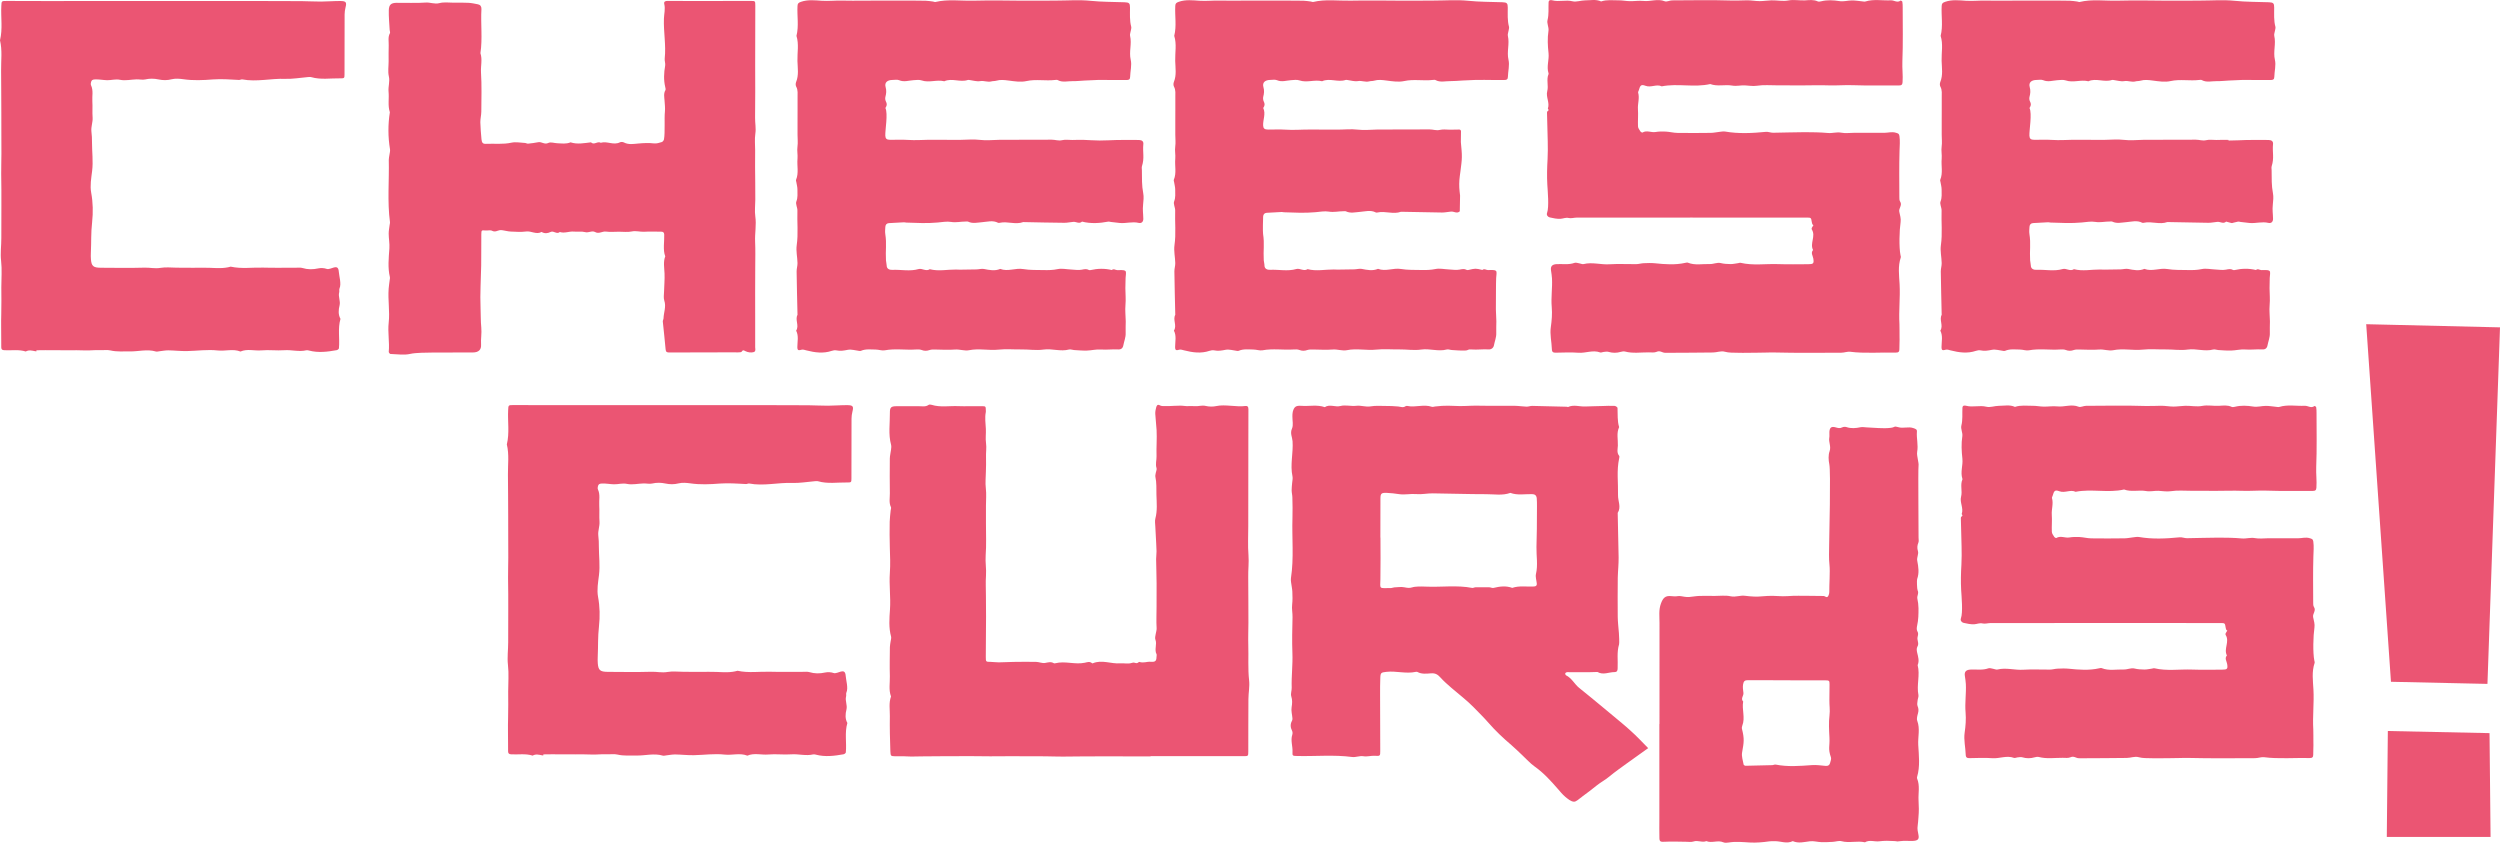 <?xml version="1.0" encoding="iso-8859-1"?>
<!-- Generator: Adobe Illustrator 23.0.3, SVG Export Plug-In . SVG Version: 6.00 Build 0)  -->
<svg version="1.1" id="Layer_1" xmlns="http://www.w3.org/2000/svg" xmlns:xlink="http://www.w3.org/1999/xlink" x="0px" y="0px"
	 viewBox="0 0 79.263 26.72" style="enable-background:new 0 0 79.263 26.72;" xml:space="preserve">
<g>
	<g>
		<path style="fill:#eb5573;" d="M75.707,23.177l3.224,0.067l0.033,3.291h-3.29L75.707,23.177z M75.806,21.616l-0.785-11.337
			l4.242,0.1l-0.398,11.304L75.806,21.616z"/>
	</g>
	<path style="fill:#eb5573;" d="M35.103,2.534c-0.098,0-0.196-0.002-0.294,0.001c-0.141,0.004-0.282,0.011-0.424,0.019
		c-0.127,0.006-0.254,0.022-0.38,0.019c-0.157-0.003-0.32,0.05-0.471-0.034c-0.02-0.011-0.053-0.007-0.079-0.004
		c-0.302,0.038-0.606-0.032-0.913,0.036c-0.177,0.04-0.378,0.007-0.564-0.017c-0.133-0.017-0.26-0.034-0.39,0.005
		c-0.049,0.015-0.106,0.008-0.156,0.022c-0.12,0.033-0.232-0.031-0.357-0.009c-0.106,0.019-0.224-0.021-0.337-0.035
		c-0.018-0.002-0.038-0.007-0.053-0.001c-0.245,0.083-0.504-0.07-0.746,0.041c-0.238-0.061-0.481,0.056-0.722-0.028
		c-0.078-0.027-0.175-0.011-0.262-0.006c-0.149,0.01-0.294,0.066-0.448,0c-0.059-0.026-0.141-0.009-0.212-0.008
		c-0.164,0.002-0.257,0.082-0.216,0.227c0.031,0.111,0.021,0.205-0.007,0.309c-0.012,0.045-0.006,0.104,0.016,0.146
		c0.036,0.068,0.036,0.126-0.005,0.188c-0.005,0.007-0.012,0.017-0.01,0.022c0.086,0.179-0.012,0.698-0.004,0.876
		c0.005,0.095,0.042,0.128,0.154,0.13c0.178,0.003,0.357-0.011,0.535,0.002c0.28,0.021,0.559-0.007,0.839-0.003
		c0.276,0.004,0.552,0.003,0.829,0.003c0.214-0.001,0.43-0.026,0.64,0c0.211,0.026,0.415,0,0.622-0.002
		c0.552-0.007,1.105,0.003,1.657-0.004c0.111-0.001,0.214,0.044,0.331,0.015c0.1-0.025,0.212-0.005,0.319-0.006
		c0.116-0.001,0.232-0.007,0.348-0.004c0.174,0.005,0.348,0.021,0.523,0.021c0.186,0.001,0.372-0.013,0.558-0.017
		c0.178-0.003,0.356-0.002,0.535-0.002c0.053,0,0.107,0.001,0.16,0.003c0.086,0.002,0.139,0.046,0.131,0.125
		C36.223,4.837,36.292,5,36.206,5.27c-0.012,0.038-0.003,0.083-0.002,0.125c0.003,0.244-0.006,0.487,0.042,0.73
		c0.023,0.117,0.008,0.242-0.004,0.362c-0.019,0.188,0.004,0.261,0.007,0.448c0.002,0.094-0.055,0.154-0.147,0.132
		c-0.202-0.049-0.399,0.021-0.597,0.003c-0.096-0.009-0.192-0.022-0.287-0.033c-0.026-0.003-0.053-0.015-0.077-0.011
		c-0.279,0.053-0.557,0.071-0.835,0c-0.089,0.082-0.183,0.001-0.274,0.008c-0.096,0.007-0.191,0.031-0.286,0.03
		C33.31,7.06,32.875,7.05,32.441,7.041c-0.245,0.091-0.498-0.033-0.745,0.023c-0.017,0.004-0.039,0.006-0.053-0.001
		c-0.166-0.087-0.342-0.03-0.509-0.018c-0.149,0.011-0.293,0.052-0.438-0.017c-0.022-0.01-0.053-0.004-0.079-0.004
		c-0.154-0.001-0.302,0.039-0.464,0.012c-0.132-0.023-0.286,0.007-0.428,0.019c-0.158,0.013-0.325,0.021-0.488,0.017
		c-0.169-0.004-0.337-0.009-0.506-0.015c-0.024-0.001-0.047-0.011-0.071-0.009c-0.159,0.007-0.318,0.015-0.477,0.026
		c-0.074,0.005-0.109,0.053-0.113,0.118c-0.004,0.075-0.014,0.152-0.002,0.226c0.049,0.316,0.003,0.52,0.022,0.837
		c0.003,0.056,0.021,0.108,0.022,0.161c0,0.118,0.101,0.143,0.178,0.14c0.277-0.013,0.556,0.055,0.833-0.025
		c0.113-0.033,0.236,0.085,0.357,0.004c0.275,0.073,0.553,0.008,0.829,0.011c0.041,0,0.083,0.005,0.124,0.004
		c0.176-0.002,0.351-0.003,0.527-0.008c0.079-0.002,0.162-0.028,0.236-0.014c0.174,0.034,0.345,0.071,0.517-0.002
		c0.241,0.094,0.483-0.037,0.729,0.005c0.211,0.036,0.43,0.027,0.646,0.032c0.15,0.004,0.296,0.001,0.447-0.031
		c0.133-0.028,0.28,0.007,0.421,0.013c0.114,0.005,0.232,0.027,0.341,0.006c0.083-0.016,0.151-0.034,0.227,0.009
		c0.013,0.008,0.036,0.007,0.052,0.003c0.225-0.051,0.45-0.056,0.675-0.001c0.058-0.054,0.115,0.001,0.172,0.003
		c0.088,0.003,0.199-0.017,0.256,0.025c0.04,0.03,0.009,0.147,0.008,0.225C35.685,8.922,35.68,9.03,35.68,9.138
		c0.001,0.177,0.02,0.356,0.003,0.531c-0.016,0.176,0.007,0.347,0.009,0.52c0.001,0.125-0.009,0.25-0.003,0.377
		c0.006,0.127-0.05,0.257-0.074,0.386c-0.017,0.09-0.074,0.133-0.165,0.127c-0.182-0.011-0.362,0.017-0.545,0.002
		c-0.147-0.011-0.297,0.03-0.446,0.034c-0.136,0.004-0.272-0.009-0.408-0.017c-0.052-0.003-0.109-0.029-0.156-0.017
		c-0.271,0.074-0.541-0.037-0.809,0.002c-0.236,0.034-0.469-0.008-0.703-0.004c-0.241,0.004-0.484-0.02-0.721,0.006
		c-0.313,0.034-0.624-0.046-0.939,0.019c-0.139,0.029-0.297-0.034-0.443-0.022c-0.209,0.017-0.415,0.003-0.623,0
		c-0.061-0.001-0.127-0.004-0.183,0.016c-0.089,0.031-0.167,0.033-0.256-0.002c-0.054-0.021-0.122-0.019-0.183-0.015
		c-0.327,0.022-0.656-0.036-0.984,0.026c-0.089,0.017-0.189-0.023-0.284-0.024c-0.158-0.001-0.319-0.026-0.471,0.04
		c-0.015,0.007-0.036,0.005-0.053,0.003c-0.121-0.014-0.249-0.057-0.362-0.035c-0.124,0.024-0.238,0.046-0.363,0.018
		c-0.046-0.01-0.102-0.001-0.147,0.015c-0.271,0.092-0.538,0.053-0.805-0.015c-0.05-0.013-0.108-0.034-0.152-0.021
		c-0.096,0.028-0.135,0.026-0.134-0.087c0.001-0.173,0.048-0.35-0.038-0.518c0.105-0.16-0.043-0.339,0.043-0.501
		c-0.01-0.459-0.022-0.918-0.028-1.376c-0.001-0.088,0.03-0.177,0.028-0.265c-0.004-0.189-0.051-0.381-0.025-0.565
		c0.053-0.367,0.009-0.733,0.022-1.1c0.003-0.097-0.065-0.209-0.033-0.289c0.05-0.126,0.032-0.247,0.034-0.37
		c0.001-0.081-0.022-0.162-0.035-0.242c-0.004-0.024-0.017-0.053-0.009-0.073c0.092-0.218,0.025-0.446,0.046-0.668
		c0.012-0.128-0.02-0.255-0.001-0.385c0.018-0.123,0.002-0.251,0.002-0.376c0-0.134,0-0.268,0-0.402c0-0.126,0-0.251,0.001-0.377
		c0-0.134,0.002-0.268,0-0.402c-0.002-0.115,0.019-0.232-0.043-0.344c-0.022-0.04-0.021-0.104-0.003-0.148
		c0.09-0.219,0.048-0.446,0.042-0.668c-0.007-0.264,0.052-0.532-0.031-0.794c0.08-0.314,0.016-0.632,0.033-0.947
		c0.004-0.077,0.024-0.103,0.111-0.133c0.22-0.076,0.444-0.047,0.66-0.033c0.218,0.014,0.431-0.012,0.646-0.006
		c0.223,0.006,0.445,0.003,0.668,0.002c0.214,0,0.428-0.002,0.642-0.002c0.223-0.001,0.446-0.001,0.668,0
		c0.223,0.001,0.446,0,0.668,0.005c0.078,0.002,0.156,0.015,0.234,0.025c0.026,0.003,0.053,0.019,0.076,0.014
		c0.395-0.094,0.796-0.032,1.194-0.041c0.517-0.012,1.034-0.008,1.55,0c0.36,0.005,0.719-0.003,1.078-0.003
		c0.365,0,0.734-0.03,1.095,0.007c0.363,0.037,0.723,0.033,1.085,0.046c0.142,0.005,0.167,0.033,0.167,0.17
		c0,0.204-0.015,0.407,0.039,0.608c0.01,0.037-0.007,0.08-0.013,0.12c-0.008,0.056-0.036,0.117-0.023,0.169
		c0.06,0.251-0.04,0.501,0.02,0.757c0.04,0.171-0.015,0.361-0.019,0.542c-0.002,0.078-0.036,0.1-0.112,0.099
		c-0.205-0.002-0.41-0.001-0.615-0.001C35.103,2.536,35.103,2.535,35.103,2.534z"/>
	<path style="fill:#eb5573;" d="M46.321,4.162c0-0.03-0.023-0.054-0.053-0.055c-0.098-0.001-0.196,0.004-0.294,0.005
		c-0.107,0.001-0.219-0.02-0.319,0.006c-0.117,0.03-0.22-0.016-0.331-0.015C44.772,4.11,44.219,4.1,43.667,4.107
		C43.46,4.11,43.256,4.135,43.045,4.11c-0.21-0.026-0.427,0-0.64,0c-0.276,0.001-0.553,0.001-0.829-0.003
		c-0.28-0.004-0.558,0.024-0.839,0.003c-0.177-0.013-0.356,0.001-0.535-0.002c-0.111-0.002-0.149-0.035-0.154-0.13
		c-0.009-0.178,0.09-0.372,0.004-0.551c-0.002-0.005,0.005-0.016,0.01-0.022c0.04-0.06,0.041-0.117,0.008-0.182
		c-0.021-0.04-0.031-0.109-0.019-0.153c0.027-0.104,0.038-0.198,0.006-0.309c-0.041-0.145,0.052-0.225,0.216-0.227
		c0.071-0.001,0.152-0.018,0.212,0.008c0.154,0.067,0.299,0.01,0.448,0c0.088-0.006,0.185-0.021,0.262,0.006
		c0.24,0.084,0.484-0.033,0.722,0.028c0.242-0.111,0.501,0.043,0.746-0.041c0.016-0.005,0.035-0.001,0.053,0.001
		c0.113,0.014,0.231,0.054,0.337,0.035c0.124-0.022,0.237,0.042,0.357,0.009c0.05-0.014,0.106-0.007,0.156-0.022
		c0.131-0.039,0.257-0.022,0.39-0.005c0.186,0.024,0.387,0.056,0.564,0.017c0.307-0.068,0.61,0.002,0.913-0.036
		c0.026-0.003,0.059-0.007,0.079,0.004c0.152,0.084,0.314,0.031,0.471,0.034c0.126,0.002,0.253-0.013,0.38-0.019
		c0.141-0.007,0.282-0.014,0.424-0.019c0.098-0.003,0.196-0.001,0.294-0.001c0,0.001,0,0.001,0,0.002
		c0.205,0,0.41-0.002,0.615,0.001c0.076,0.001,0.11-0.021,0.112-0.099c0.004-0.181,0.059-0.371,0.019-0.542
		c-0.06-0.256,0.04-0.506-0.02-0.757c-0.012-0.052,0.015-0.112,0.023-0.169c0.006-0.04,0.022-0.083,0.013-0.12
		c-0.054-0.201-0.039-0.405-0.039-0.608c0-0.137-0.026-0.165-0.167-0.17c-0.362-0.013-0.722-0.009-1.085-0.046
		c-0.361-0.037-0.73-0.007-1.095-0.007c-0.315,0-0.631,0.006-0.946,0.004c-0.565-0.004-1.13-0.012-1.694-0.001
		c-0.394,0.008-0.791-0.052-1.182,0.041c-0.023,0.005-0.05-0.011-0.076-0.014c-0.078-0.009-0.156-0.023-0.234-0.025
		c-0.223-0.004-0.446-0.004-0.668-0.005c-0.223-0.001-0.446,0-0.668,0c-0.214,0-0.428,0.002-0.642,0.002
		c-0.223,0-0.446,0.004-0.668-0.002c-0.215-0.006-0.429,0.02-0.646,0.006c-0.216-0.014-0.44-0.043-0.66,0.033
		c-0.087,0.03-0.107,0.057-0.111,0.133c-0.017,0.316,0.047,0.634-0.033,0.947c0.083,0.262,0.024,0.529,0.031,0.794
		c0.006,0.222,0.047,0.449-0.042,0.668c-0.018,0.043-0.019,0.108,0.003,0.148c0.062,0.112,0.041,0.229,0.043,0.344
		c0.003,0.134,0.001,0.268,0,0.402c0,0.126,0,0.251-0.001,0.377c0,0.134-0.001,0.268,0,0.402c0,0.126,0.016,0.253-0.002,0.376
		c-0.019,0.13,0.013,0.258,0.001,0.385c-0.021,0.222,0.046,0.45-0.046,0.668c-0.008,0.02,0.005,0.048,0.009,0.073
		c0.012,0.081,0.036,0.162,0.035,0.242c-0.002,0.123,0.016,0.243-0.034,0.37c-0.032,0.081,0.036,0.192,0.033,0.289
		c-0.013,0.366,0.031,0.732-0.022,1.1c-0.026,0.184,0.021,0.376,0.025,0.565c0.002,0.088-0.029,0.177-0.028,0.265
		c0.006,0.459,0.018,0.918,0.028,1.376c-0.086,0.161,0.062,0.341-0.043,0.501c0.086,0.168,0.039,0.345,0.038,0.518
		c-0.001,0.113,0.038,0.115,0.134,0.087c0.044-0.013,0.102,0.009,0.152,0.021c0.267,0.068,0.534,0.107,0.805,0.015
		c0.046-0.015,0.102-0.025,0.147-0.015c0.125,0.028,0.239,0.006,0.363-0.018c0.113-0.022,0.241,0.021,0.362,0.035
		c0.017,0.002,0.038,0.003,0.053-0.003c0.152-0.066,0.313-0.042,0.471-0.04c0.095,0.001,0.195,0.041,0.284,0.024
		c0.328-0.062,0.656-0.004,0.984-0.026c0.061-0.004,0.129-0.006,0.183,0.015c0.089,0.035,0.167,0.033,0.256,0.002
		c0.056-0.019,0.122-0.016,0.183-0.016c0.208,0.002,0.414,0.017,0.623,0c0.146-0.012,0.304,0.05,0.443,0.022
		c0.314-0.065,0.626,0.015,0.939-0.019c0.237-0.026,0.481-0.002,0.721-0.006c0.234-0.004,0.468,0.039,0.703,0.004
		c0.268-0.039,0.538,0.072,0.809-0.002c0.046-0.013,0.103,0.014,0.156,0.017c0.136,0.008,0.272,0.021,0.408,0.017
		c0.149-0.004,0.071-0.046,0.218-0.034c0.183,0.014,0.364-0.014,0.546-0.002c0.08,0.005,0.15-0.048,0.165-0.127
		c0.024-0.129,0.079-0.259,0.074-0.386c-0.006-0.127,0.004-0.252,0.003-0.377c-0.001-0.127-0.014-0.254-0.015-0.382
		c0-0.177,0.005-0.467,0.003-0.644c-0.002-0.117,0.004-0.233,0.006-0.35c0.001-0.078,0.033-0.195-0.008-0.225
		c-0.057-0.042-0.168-0.022-0.256-0.025c-0.057-0.002-0.114-0.056-0.172-0.003c-0.225-0.055-0.222-0.05-0.447,0.001
		c-0.016,0.004-0.039,0.004-0.052-0.003c-0.075-0.043-0.144-0.025-0.227-0.009c-0.109,0.021-0.227-0.001-0.341-0.006
		c-0.141-0.006-0.289-0.041-0.421-0.013c-0.151,0.031-0.298,0.035-0.447,0.031c-0.216-0.005-0.435,0.004-0.646-0.032
		c-0.246-0.042-0.488,0.089-0.729-0.005c-0.172,0.073-0.343,0.036-0.517,0.002C43.1,8.512,43.017,8.538,42.938,8.54
		c-0.176,0.005-0.351,0.006-0.527,0.008c-0.041,0-0.083-0.004-0.124-0.004c-0.276-0.002-0.554,0.062-0.829-0.011
		c-0.121,0.08-0.244-0.037-0.357-0.004c-0.277,0.08-0.556,0.012-0.833,0.025c-0.077,0.004-0.177-0.021-0.178-0.14
		c0-0.053-0.018-0.105-0.022-0.161c-0.019-0.317,0.027-0.521-0.022-0.837c-0.011-0.074-0.002-0.475,0.002-0.551
		c0.004-0.065,0.038-0.113,0.113-0.118c0.159-0.011,0.318-0.018,0.477-0.026c0.023-0.001,0.047,0.009,0.071,0.009
		c0.169,0.006,0.337,0.011,0.506,0.015c0.163,0.003,0.33-0.004,0.488-0.017c0.142-0.012,0.296-0.042,0.428-0.019
		c0.162,0.028,0.31-0.013,0.464-0.012c0.027,0,0.058-0.006,0.079,0.004c0.145,0.069,0.289,0.028,0.438,0.017
		c0.167-0.012,0.343-0.069,0.509,0.018c0.014,0.007,0.036,0.005,0.053,0.001c0.247-0.056,0.5,0.068,0.745-0.023
		c0.435,0.008,0.869,0.019,1.304,0.024c0.095,0.001,0.19-0.023,0.286-0.03c0.091-0.007,0.185,0.075,0.274-0.008L46.292,6.2
		l-0.014-0.122c-0.019-0.164-0.017-0.329,0.005-0.493l0.02-0.147l0.031-0.251c0.017-0.136,0.019-0.273,0.007-0.41l-0.024-0.273
		L46.321,4.162z"/>
	<path style="fill:#eb5573;" d="M71.377,2.534c-0.098,0-0.196-0.002-0.294,0.001c-0.141,0.004-0.282,0.011-0.424,0.019
		c-0.127,0.006-0.254,0.022-0.38,0.019c-0.157-0.003-0.32,0.05-0.471-0.034c-0.02-0.011-0.053-0.007-0.079-0.004
		c-0.302,0.038-0.606-0.032-0.913,0.036c-0.177,0.04-0.378,0.007-0.564-0.017c-0.133-0.017-0.26-0.034-0.39,0.005
		c-0.049,0.015-0.106,0.008-0.156,0.022c-0.12,0.033-0.232-0.031-0.357-0.009c-0.106,0.019-0.224-0.021-0.337-0.035
		c-0.018-0.002-0.038-0.007-0.053-0.001c-0.245,0.083-0.504-0.07-0.746,0.041c-0.238-0.061-0.481,0.056-0.722-0.028
		c-0.078-0.027-0.175-0.011-0.262-0.006c-0.149,0.01-0.294,0.066-0.448,0c-0.059-0.026-0.141-0.009-0.212-0.008
		c-0.164,0.002-0.257,0.082-0.216,0.227c0.031,0.111,0.021,0.205-0.007,0.309c-0.012,0.045-0.006,0.104,0.016,0.146
		c0.036,0.068,0.036,0.126-0.005,0.188c-0.005,0.007-0.012,0.017-0.01,0.022c0.086,0.179-0.012,0.698-0.004,0.876
		c0.005,0.095,0.042,0.128,0.154,0.13c0.178,0.003,0.357-0.011,0.535,0.002c0.28,0.021,0.559-0.007,0.839-0.003
		c0.276,0.004,0.552,0.003,0.829,0.003c0.214-0.001,0.43-0.026,0.64,0c0.211,0.026,0.415,0,0.622-0.002
		c0.552-0.007,1.105,0.003,1.657-0.004c0.111-0.001,0.214,0.044,0.331,0.015c0.1-0.025,0.212-0.005,0.319-0.006
		c0.116-0.001,0.232-0.007,0.348-0.004c0.174,0.005-0.108,0.021,0.066,0.021c0.186,0.001,0.372-0.013,0.558-0.017
		c0.178-0.003,0.356-0.002,0.535-0.002c0.053,0,0.107,0.001,0.16,0.003c0.086,0.002,0.139,0.046,0.131,0.125
		C72.041,4.837,72.11,5,72.024,5.27c-0.012,0.038-0.003,0.083-0.002,0.125c0.003,0.244-0.006,0.487,0.042,0.73
		c0.023,0.117,0.008,0.242-0.004,0.362c-0.019,0.188,0.004,0.261,0.007,0.448c0.002,0.094-0.055,0.154-0.147,0.132
		c-0.202-0.049-0.399,0.021-0.597,0.003c-0.096-0.009-0.192-0.022-0.287-0.033c-0.026-0.003-0.053-0.015-0.077-0.011
		c-0.279,0.053-0.101,0.071-0.379,0c-0.089,0.082-0.183,0.001-0.274,0.008c-0.096,0.007-0.191,0.031-0.286,0.03
		c-0.435-0.005-0.869-0.015-1.304-0.024c-0.245,0.091-0.498-0.033-0.745,0.023c-0.017,0.004-0.039,0.006-0.053-0.001
		c-0.166-0.087-0.342-0.03-0.509-0.018c-0.149,0.011-0.293,0.052-0.438-0.017c-0.022-0.01-0.053-0.004-0.079-0.004
		c-0.154-0.001-0.302,0.039-0.464,0.012c-0.132-0.023-0.286,0.007-0.428,0.019c-0.158,0.013-0.325,0.021-0.488,0.017
		c-0.169-0.004-0.337-0.009-0.506-0.015c-0.024-0.001-0.047-0.011-0.071-0.009c-0.159,0.007-0.318,0.015-0.477,0.026
		c-0.074,0.005-0.109,0.053-0.113,0.118c-0.004,0.075-0.014,0.152-0.002,0.226c0.049,0.316,0.003,0.52,0.022,0.837
		c0.003,0.056,0.021,0.108,0.022,0.161c0,0.118,0.101,0.143,0.178,0.14c0.277-0.013,0.556,0.055,0.833-0.025
		c0.113-0.033,0.236,0.085,0.357,0.004c0.275,0.073,0.553,0.008,0.829,0.011c0.041,0,0.083,0.005,0.124,0.004
		c0.176-0.002,0.351-0.003,0.527-0.008c0.079-0.002,0.162-0.028,0.236-0.014c0.174,0.034,0.345,0.071,0.517-0.002
		c0.241,0.094,0.483-0.037,0.729,0.005c0.211,0.036,0.43,0.027,0.646,0.032c0.15,0.004,0.296,0.001,0.447-0.031
		c0.133-0.028,0.28,0.007,0.421,0.013c0.114,0.005,0.232,0.027,0.341,0.006c0.083-0.016,0.151-0.034,0.227,0.009
		c0.013,0.008,0.036,0.007,0.052,0.003c0.225-0.051,0.45-0.056,0.675-0.001c0.058-0.054,0.115,0.001,0.172,0.003
		c0.088,0.003,0.199-0.017,0.256,0.025c0.04,0.03,0.009,0.147,0.008,0.225c-0.001,0.108-0.006,0.216-0.006,0.324
		c0.001,0.177,0.02,0.356,0.003,0.531c-0.016,0.176,0.007,0.347,0.009,0.52c0.001,0.125-0.009,0.25-0.003,0.377
		c0.006,0.127-0.05,0.257-0.074,0.386c-0.017,0.09-0.074,0.133-0.165,0.127c-0.182-0.011-0.362,0.017-0.545,0.002
		c-0.147-0.011-0.297,0.03-0.446,0.034c-0.136,0.004-0.272-0.009-0.408-0.017c-0.052-0.003-0.109-0.029-0.156-0.017
		c-0.271,0.074-0.541-0.037-0.809,0.002c-0.236,0.034-0.469-0.008-0.703-0.004c-0.241,0.004-0.484-0.02-0.721,0.006
		c-0.313,0.034-0.624-0.046-0.939,0.019c-0.139,0.029-0.297-0.034-0.443-0.022c-0.209,0.017-0.415,0.003-0.623,0
		c-0.061-0.001-0.127-0.004-0.183,0.016c-0.089,0.031-0.167,0.033-0.256-0.002c-0.054-0.021-0.122-0.019-0.183-0.015
		c-0.327,0.022-0.656-0.036-0.984,0.026c-0.089,0.017-0.189-0.023-0.284-0.024c-0.158-0.001-0.319-0.026-0.471,0.04
		c-0.015,0.007-0.036,0.005-0.053,0.003c-0.121-0.014-0.249-0.057-0.362-0.035c-0.124,0.024-0.238,0.046-0.363,0.018
		c-0.046-0.01-0.102-0.001-0.147,0.015c-0.271,0.092-0.538,0.053-0.805-0.015c-0.05-0.013-0.108-0.034-0.152-0.021
		c-0.096,0.028-0.135,0.026-0.134-0.087c0.001-0.173,0.048-0.35-0.038-0.518c0.105-0.16-0.043-0.339,0.043-0.501
		c-0.01-0.459-0.022-0.918-0.028-1.376c-0.001-0.088,0.03-0.177,0.028-0.265c-0.004-0.189-0.051-0.381-0.025-0.565
		c0.053-0.367,0.009-0.733,0.022-1.1c0.003-0.097-0.065-0.209-0.033-0.289c0.05-0.126,0.032-0.247,0.034-0.37
		c0.001-0.081-0.022-0.162-0.035-0.242c-0.004-0.024-0.017-0.053-0.009-0.073c0.092-0.218,0.025-0.446,0.046-0.668
		c0.012-0.128-0.02-0.255-0.001-0.385c0.018-0.123,0.002-0.251,0.002-0.376c0-0.134,0-0.268,0-0.402c0-0.126,0-0.251,0.001-0.377
		c0-0.134,0.002-0.268,0-0.402c-0.002-0.115,0.019-0.232-0.043-0.344c-0.022-0.04-0.021-0.104-0.003-0.148
		c0.09-0.219,0.048-0.446,0.042-0.668c-0.007-0.264,0.052-0.532-0.031-0.794c0.08-0.314,0.016-0.632,0.033-0.947
		c0.004-0.077,0.024-0.103,0.111-0.133c0.22-0.076,0.444-0.047,0.66-0.033c0.218,0.014,0.431-0.012,0.646-0.006
		c0.223,0.006,0.445,0.003,0.668,0.002c0.214,0,0.428-0.002,0.642-0.002c0.223-0.001,0.446-0.001,0.668,0
		c0.223,0.001,0.446,0,0.668,0.005c0.078,0.002,0.156,0.015,0.234,0.025c0.026,0.003,0.053,0.019,0.076,0.014
		c0.395-0.094,0.796-0.032,1.194-0.041c0.517-0.012,1.034-0.008,1.55,0c0.36,0.005,0.719-0.003,1.078-0.003
		c0.365,0,0.734-0.03,1.095,0.007c0.363,0.037,0.723,0.033,1.085,0.046c0.142,0.005,0.167,0.033,0.167,0.17
		c0,0.204-0.015,0.407,0.039,0.608c0.01,0.037-0.007,0.08-0.013,0.12c-0.008,0.056-0.036,0.117-0.023,0.169
		c0.06,0.251-0.04,0.501,0.02,0.757c0.04,0.171-0.015,0.361-0.019,0.542c-0.002,0.078-0.036,0.1-0.112,0.099
		c-0.205-0.002-0.41-0.001-0.615-0.001C71.377,2.536,71.377,2.535,71.377,2.534z"/>
	<path style="fill:#eb5573;" d="M66.736,19.753c-1.207,0-2.414,0-3.621,0.001c-0.086,0-0.177,0.032-0.256,0.013
		c-0.097-0.023-0.175,0.02-0.26,0.025c-0.113,0.007-0.231-0.018-0.343-0.044c-0.064-0.015-0.11-0.077-0.085-0.143
		c0.069-0.186,0.019-0.709,0.008-0.895c-0.015-0.269-0.008-0.543,0.008-0.811c0.011-0.191,0.008-0.38,0.005-0.569
		c-0.005-0.262-0.014-0.638-0.023-0.9c-0.003-0.084,0.091-0.043,0.027-0.132c0.067-0.186-0.068-0.369-0.02-0.549
		c0.048-0.182-0.035-0.369,0.042-0.546c0.003-0.007,0.001-0.018-0.001-0.026c-0.068-0.211,0.023-0.422,0.001-0.632
		c-0.026-0.239-0.039-0.475-0.002-0.716c0.016-0.108-0.057-0.232-0.031-0.335c0.048-0.189,0.024-0.376,0.034-0.564
		c0.004-0.08,0.069-0.078,0.117-0.065c0.211,0.057,0.427-0.023,0.643,0.031c0.121,0.03,0.264-0.029,0.396-0.029
		c0.17,0,0.345-0.043,0.509,0.034c0.183-0.062,0.373-0.034,0.561-0.035c0.116-0.001,0.232,0.024,0.348,0.026
		c0.144,0.003,0.291-0.022,0.433-0.007c0.226,0.025,0.45-0.081,0.678,0.011c0.062,0.025,0.155-0.029,0.233-0.029
		c0.626-0.003,1.253-0.015,1.878,0.005c0.168,0.005,0.333-0.005,0.499-0.007c0.132-0.001,0.263,0.025,0.395,0.026
		c0.125,0,0.25-0.022,0.375-0.025c0.18-0.005,0.358,0.039,0.542,0.003c0.171-0.033,0.35,0.008,0.527-0.002
		c0.132-0.008,0.271-0.029,0.401,0.033c0.028,0.013,0.071,0.005,0.105-0.003c0.195-0.048,0.387-0.038,0.586-0.006
		c0.126,0.021,0.262-0.022,0.394-0.022c0.106-0.001,0.213,0.019,0.32,0.029c0.035,0.003,0.074,0.014,0.106,0.004
		c0.266-0.082,0.539-0.023,0.808-0.036c0.102-0.005,0.202,0.09,0.308,0.006c0.005-0.004,0.052,0.023,0.054,0.039
		c0.01,0.06,0.011,0.121,0.011,0.181c0,0.572,0.013,1.144-0.01,1.715c-0.009,0.22,0.022,0.437,0.006,0.655
		c-0.005,0.076-0.033,0.104-0.115,0.103c-0.49-0.004-0.98,0.009-1.469-0.009c-0.259-0.009-0.516,0.016-0.774,0.006
		c-0.272-0.01-0.544,0.001-0.816,0.001c-0.263,0-0.526-0.003-0.79-0.002c-0.218,0-0.44-0.02-0.652,0.013
		c-0.138,0.021-0.261-0.008-0.391-0.012c-0.131-0.005-0.258,0.031-0.393,0.007c-0.229-0.041-0.47,0.037-0.698-0.049
		c-0.507,0.117-1.029-0.028-1.537,0.073c-0.167-0.081-0.338,0.05-0.517-0.018c-0.139-0.053-0.167-0.012-0.211,0.144
		c-0.007,0.024-0.027,0.052-0.021,0.072c0.052,0.177-0.018,0.351-0.006,0.527c0.013,0.181-0.006,0.364,0.002,0.545
		c0.002,0.054,0.044,0.108,0.075,0.157c0.012,0.02,0.056,0.044,0.066,0.038c0.135-0.083,0.275,0.006,0.413-0.017
		c0.105-0.018,0.215-0.02,0.322-0.014c0.124,0.006,0.248,0.04,0.372,0.042c0.354,0.006,0.708,0.003,1.062-0.001
		c0.089-0.001,0.177-0.022,0.265-0.031c0.062-0.006,0.128-0.021,0.187-0.011c0.43,0.074,0.859,0.052,1.289,0.01
		c0.076-0.008,0.156,0.029,0.235,0.028c0.332-0.003,0.665-0.018,0.997-0.018c0.247,0,0.496,0.004,0.742,0.026
		c0.142,0.013,0.275-0.038,0.42-0.01c0.131,0.025,0.271,0.005,0.407,0.004c0.145,0,0.29,0,0.436,0c0.136,0,0.387-0.001,0.523,0
		c0.12,0,0.236-0.041,0.362-0.003c0.068,0.021,0.104,0.024,0.116,0.103c0.023,0.159,0.008,0.315,0.003,0.474
		c-0.015,0.485-0.007,0.97-0.006,1.455c0,0.051-0.002,0.111,0.024,0.15c0.079,0.118-0.05,0.212-0.026,0.323
		c0.023,0.107,0.058,0.221,0.042,0.326c-0.04,0.271-0.054,0.799-0.004,1.049c0.005,0.025,0.016,0.054,0.009,0.076
		c-0.095,0.279-0.052,0.567-0.037,0.848c0.023,0.422-0.03,0.842-0.005,1.263c0.008,0.133-0.002,0.267,0.003,0.399
		c0.006,0.135-0.007,0.267-0.005,0.401c0.001,0.078-0.034,0.106-0.114,0.104c-0.442-0.011-0.999,0.033-1.441-0.026
		c-0.093-0.012-0.192,0.03-0.288,0.03c-0.699,0.002-1.398,0.01-2.096-0.007c-0.194-0.005-0.386,0.009-0.578,0.007
		c-0.2-0.002-0.399,0.009-0.599,0.002c-0.142-0.006-0.284,0.006-0.429-0.035c-0.11-0.031-0.244,0.025-0.367,0.026
		c-0.472,0.007-0.944,0.007-1.416,0.01c-0.036,0-0.073,0.001-0.109-0.001c-0.086-0.004-0.154-0.079-0.258-0.031
		c-0.07,0.032-0.165,0.019-0.249,0.018c-0.252-0.002-0.505,0.04-0.755-0.026c-0.04-0.011-0.089-0.003-0.13,0.009
		c-0.134,0.04-0.264,0.04-0.398,0c-0.046-0.014-0.102,0-0.154,0.004c-0.035,0.003-0.076,0.026-0.104,0.016
		c-0.232-0.088-0.46,0.027-0.692,0.009c-0.234-0.018-0.472-0.006-0.707-0.002c-0.086,0.002-0.131-0.011-0.134-0.11
		c-0.007-0.232-0.067-0.469-0.034-0.694c0.031-0.216,0.048-0.431,0.03-0.641c-0.027-0.305,0.024-0.605,0.008-0.907
		c-0.005-0.085-0.018-0.169-0.031-0.254c-0.021-0.134,0.037-0.195,0.183-0.202c0.188-0.009,0.378,0.027,0.563-0.04
		c0.044-0.016,0.104,0.009,0.157,0.017c0.044,0.007,0.091,0.032,0.129,0.022c0.276-0.069,0.549,0.025,0.825,0.006
		c0.28-0.018,0.563-0.001,0.844-0.004c0.079-0.001,0.158-0.027,0.238-0.03c0.118-0.005,0.237-0.01,0.354,0.002
		c0.322,0.033,0.643,0.059,0.964-0.013c0.026-0.006,0.058-0.014,0.08-0.006c0.227,0.092,0.465,0.036,0.697,0.044
		c0.114,0.004,0.237-0.058,0.341-0.032c0.108,0.027,0.212,0.031,0.318,0.033c0.079,0.001,0.158-0.019,0.238-0.029
		c0.026-0.004,0.055-0.017,0.079-0.011c0.393,0.092,0.793,0.027,1.189,0.041c0.317,0.011,0.635,0.004,0.953,0.003
		c0.168,0,0.19-0.023,0.163-0.183c-0.016-0.09-0.087-0.176-0.007-0.267c-0.11-0.211,0.095-0.44-0.04-0.651
		c-0.008-0.013-0.008-0.037,0-0.051c0.101-0.176,0.028-0.007,0-0.183c-0.023-0.143-0.019-0.143-0.177-0.143
		C69.168,19.753,67.952,19.753,66.736,19.753C66.736,19.753,66.736,19.753,66.736,19.753z"/>
	<path style="fill:#eb5573;" d="M53.615,6.898c-1.207,0-2.414,0-3.621,0.001c-0.086,0-0.177,0.032-0.256,0.013
		c-0.097-0.023-0.175,0.02-0.26,0.025c-0.113,0.007-0.231-0.018-0.343-0.044c-0.064-0.015-0.11-0.077-0.085-0.143
		c0.069-0.186,0.019-0.709,0.008-0.895c-0.015-0.269-0.008-0.543,0.008-0.811c0.011-0.191,0.008-0.38,0.005-0.569
		c-0.005-0.262-0.014-0.638-0.023-0.9c-0.003-0.084,0.091-0.043,0.027-0.132c0.067-0.186-0.068-0.369-0.02-0.549
		c0.048-0.182-0.035-0.369,0.042-0.546c0.003-0.007,0.001-0.018-0.001-0.026c-0.068-0.211,0.023-0.422,0.001-0.632
		c-0.026-0.239-0.039-0.475-0.002-0.716c0.016-0.108-0.057-0.232-0.031-0.335c0.048-0.189,0.024-0.376,0.034-0.564
		c0.004-0.08,0.069-0.078,0.117-0.065c0.211,0.057,0.427-0.023,0.643,0.031c0.121,0.03,0.264-0.029,0.396-0.029
		c0.17,0,0.345-0.043,0.509,0.034c0.183-0.062,0.373-0.034,0.561-0.035c0.116-0.001,0.232,0.024,0.348,0.026
		c0.144,0.003,0.291-0.022,0.433-0.007c0.226,0.025,0.45-0.081,0.678,0.011c0.062,0.025,0.155-0.029,0.233-0.029
		c0.626-0.003,1.253-0.015,1.878,0.005c0.168,0.005,0.333-0.005,0.499-0.007c0.132-0.001,0.263,0.025,0.395,0.026
		c0.125,0,0.25-0.022,0.375-0.025c0.18-0.005,0.358,0.039,0.542,0.003c0.171-0.033,0.35,0.008,0.527-0.002
		c0.132-0.008,0.271-0.029,0.401,0.033c0.028,0.013,0.071,0.005,0.105-0.003c0.195-0.048,0.387-0.038,0.586-0.006
		c0.126,0.021,0.262-0.022,0.394-0.022c0.106-0.001,0.213,0.019,0.32,0.029c0.035,0.003,0.074,0.014,0.106,0.004
		c0.266-0.082,0.539-0.023,0.808-0.036c0.102-0.005,0.202,0.09,0.308,0.006c0.005-0.004,0.052,0.023,0.054,0.039
		c0.01,0.06,0.011,0.121,0.011,0.181c0,0.572,0.013,1.144-0.01,1.715c-0.009,0.22,0.022,0.437,0.006,0.655
		c-0.005,0.076-0.033,0.104-0.115,0.103c-0.49-0.004-0.98,0.009-1.469-0.009c-0.259-0.009-0.516,0.016-0.774,0.006
		c-0.272-0.01-0.544,0.001-0.816,0.001c-0.263,0-0.526-0.003-0.79-0.002c-0.218,0-0.44-0.02-0.652,0.013
		c-0.138,0.021-0.261-0.008-0.391-0.012c-0.131-0.005-0.258,0.031-0.393,0.007c-0.229-0.041-0.47,0.037-0.698-0.049
		c-0.507,0.117-1.029-0.028-1.537,0.073c-0.167-0.081-0.338,0.05-0.517-0.018c-0.139-0.053-0.167-0.012-0.211,0.144
		c-0.007,0.024-0.027,0.052-0.021,0.072c0.052,0.177-0.018,0.351-0.006,0.527c0.013,0.181-0.006,0.364,0.002,0.545
		c0.002,0.054,0.044,0.108,0.075,0.157c0.012,0.02,0.056,0.044,0.066,0.038c0.135-0.083,0.275,0.006,0.413-0.017
		c0.105-0.018,0.215-0.02,0.322-0.014c0.124,0.006,0.248,0.04,0.372,0.042c0.354,0.006,0.708,0.003,1.062-0.001
		c0.089-0.001,0.177-0.022,0.265-0.031c0.062-0.006,0.128-0.021,0.187-0.011c0.43,0.074,0.859,0.052,1.289,0.01
		c0.076-0.008,0.156,0.029,0.235,0.028c0.332-0.003,0.665-0.018,0.997-0.018c0.247,0,0.496,0.004,0.742,0.026
		c0.142,0.013,0.275-0.038,0.42-0.01c0.131,0.025,0.271,0.005,0.407,0.004c0.145,0,0.29,0,0.436,0c0.136,0,0.387-0.001,0.523,0
		c0.12,0,0.236-0.041,0.362-0.003c0.068,0.021,0.104,0.024,0.116,0.103c0.023,0.159,0.008,0.315,0.003,0.474
		c-0.015,0.485-0.007,0.97-0.006,1.455c0,0.051-0.002,0.111,0.024,0.15c0.079,0.118-0.05,0.212-0.026,0.323
		c0.023,0.107,0.058,0.221,0.042,0.326c-0.04,0.271-0.054,0.799-0.004,1.049c0.005,0.025,0.016,0.054,0.009,0.076
		c-0.095,0.279-0.052,0.567-0.037,0.848c0.023,0.422-0.03,0.842-0.005,1.263c0.008,0.133-0.002,0.267,0.003,0.399
		c0.006,0.135-0.007,0.267-0.005,0.401c0.001,0.078-0.034,0.106-0.114,0.104c-0.442-0.011-0.999,0.033-1.441-0.026
		c-0.093-0.012-0.192,0.03-0.288,0.03c-0.699,0.002-1.398,0.01-2.096-0.007c-0.194-0.005-0.386,0.009-0.578,0.007
		c-0.2-0.002-0.399,0.009-0.599,0.002c-0.142-0.006-0.284,0.006-0.429-0.035c-0.11-0.031-0.244,0.025-0.367,0.026
		c-0.472,0.007-0.944,0.007-1.416,0.01c-0.036,0-0.073,0.001-0.109-0.001c-0.086-0.004-0.154-0.079-0.258-0.031
		c-0.07,0.032-0.165,0.019-0.249,0.018c-0.252-0.002-0.505,0.04-0.755-0.026c-0.04-0.011-0.089-0.003-0.13,0.009
		c-0.134,0.04-0.264,0.04-0.398,0c-0.046-0.014-0.102,0-0.154,0.004c-0.035,0.003-0.076,0.026-0.104,0.016
		c-0.232-0.088-0.46,0.027-0.692,0.009c-0.234-0.018-0.472-0.006-0.707-0.002c-0.086,0.002-0.131-0.011-0.134-0.11
		c-0.007-0.232-0.067-0.469-0.034-0.694c0.031-0.216,0.048-0.431,0.03-0.641c-0.027-0.305,0.024-0.605,0.008-0.907
		c-0.005-0.085-0.018-0.169-0.031-0.254c-0.021-0.134,0.037-0.195,0.183-0.202c0.188-0.009,0.378,0.027,0.563-0.04
		c0.044-0.016,0.104,0.009,0.157,0.017c0.044,0.007,0.091,0.032,0.129,0.022c0.276-0.069,0.549,0.025,0.825,0.006
		c0.28-0.018,0.563-0.001,0.844-0.004c0.079-0.001,0.158-0.027,0.238-0.03c0.118-0.005,0.237-0.01,0.354,0.002
		c0.322,0.033,0.643,0.059,0.964-0.013c0.026-0.006,0.058-0.014,0.08-0.006c0.227,0.092,0.465,0.036,0.697,0.044
		c0.114,0.004,0.237-0.058,0.341-0.032c0.108,0.027,0.212,0.031,0.318,0.033c0.079,0.001,0.158-0.019,0.238-0.029
		c0.026-0.004,0.055-0.017,0.079-0.011c0.393,0.092,0.793,0.027,1.189,0.041c0.317,0.011,0.635,0.004,0.953,0.003
		c0.167,0,0.19-0.023,0.163-0.183c-0.016-0.09-0.087-0.176-0.007-0.267c-0.11-0.211,0.095-0.44-0.04-0.651
		c-0.008-0.013-0.008-0.037,0-0.051c0.101-0.176,0.028-0.007,0-0.183c-0.023-0.143-0.019-0.143-0.177-0.143
		C56.047,6.899,54.831,6.899,53.615,6.898C53.615,6.898,53.615,6.898,53.615,6.898z"/>
	<path style="fill:#eb5573;" d="M52.256,23.72c-0.222,0.159-0.42,0.297-0.615,0.439c-0.21,0.153-0.424,0.301-0.623,0.466
		c-0.124,0.103-0.27,0.179-0.392,0.277c-0.151,0.122-0.304,0.24-0.461,0.353c-0.007,0.005-0.012,0.013-0.02,0.018
		c-0.082,0.053-0.168,0.15-0.246,0.145c-0.095-0.006-0.192-0.089-0.272-0.155c-0.088-0.074-0.161-0.165-0.236-0.251
		c-0.223-0.256-0.449-0.507-0.734-0.709c-0.146-0.104-0.265-0.24-0.396-0.362c-0.114-0.106-0.222-0.216-0.341-0.317
		c-0.258-0.219-0.502-0.448-0.722-0.701c-0.151-0.174-0.319-0.337-0.481-0.504c-0.212-0.218-0.463-0.404-0.695-0.606
		c-0.121-0.106-0.245-0.212-0.351-0.331c-0.081-0.09-0.158-0.144-0.296-0.134c-0.144,0.01-0.297,0.033-0.435-0.043
		c-0.014-0.008-0.038-0.007-0.055-0.003c-0.309,0.068-0.618-0.036-0.927-0.001c-0.164,0.019-0.19,0.025-0.195,0.184
		c-0.008,0.258-0.007,0.287-0.007,0.545c0.001,0.593,0.003,1.187,0.005,1.78c0,0.152-0.001,0.165-0.166,0.153
		c-0.126-0.009-0.243,0.035-0.373,0.013c-0.111-0.019-0.237,0.04-0.35,0.025c-0.581-0.077-1.164-0.018-1.746-0.032
		c-0.141-0.003-0.154-0.005-0.147-0.124c0.011-0.184-0.067-0.365-0.007-0.55c0.013-0.039,0.011-0.091-0.007-0.126
		c-0.055-0.109-0.06-0.213,0-0.32c0.012-0.022,0.014-0.05,0.012-0.075c-0.009-0.117-0.045-0.237-0.026-0.349
		c0.02-0.121,0.027-0.229-0.011-0.349c-0.026-0.082,0.017-0.179,0.014-0.269c-0.012-0.368,0.037-0.735,0.022-1.104
		c-0.015-0.378-0.005-0.757,0.004-1.135c0.003-0.133-0.028-0.264-0.012-0.399c0.016-0.136,0.012-0.275,0.006-0.412
		c-0.005-0.1-0.029-0.2-0.041-0.3c-0.005-0.042-0.009-0.087-0.003-0.128c0.098-0.635,0.027-1.273,0.048-1.91
		c0.007-0.215,0.002-0.43-0.003-0.645c-0.001-0.076-0.022-0.151-0.023-0.227c-0.001-0.079,0.01-0.157,0.016-0.236
		c0.005-0.068,0.025-0.14,0.011-0.205c-0.08-0.373,0.028-0.744,0.002-1.117c-0.009-0.129-0.085-0.251-0.019-0.398
		c0.05-0.111,0.012-0.254,0.014-0.383c0.001-0.051-0.001-0.105,0.012-0.154c0.042-0.155,0.097-0.201,0.274-0.187
		c0.247,0.019,0.499-0.044,0.74,0.042c0.156-0.105,0.33,0.008,0.5-0.037c0.154-0.041,0.334,0.014,0.498-0.006
		c0.156-0.019,0.299,0.045,0.456,0.018c0.153-0.026,0.314-0.014,0.471-0.013c0.135,0.001,0.271,0.002,0.404,0.017
		c0.08,0.009,0.156,0.046,0.233-0.009c0.013-0.009,0.037-0.013,0.053-0.009c0.258,0.058,0.523-0.062,0.781,0.028
		c0.029,0.01,0.068-0.007,0.102-0.01c0.073-0.007,0.146-0.015,0.219-0.02c0.255-0.018,0.509,0.02,0.765,0.003
		c0.259-0.017,0.52-0.004,0.779-0.004c0.26,0,0.52-0.004,0.78,0c0.119,0.002,0.237,0.023,0.356,0.026
		c0.06,0.002,0.12-0.025,0.18-0.024c0.369,0.006,0.738,0.017,1.107,0.027c0.008,0,0.019,0.013,0.024,0.011
		c0.181-0.088,0.371-0.01,0.555-0.019c0.176-0.009,0.357-0.008,0.535-0.015c0.13-0.005,0.26-0.01,0.39-0.004
		c0.034,0.001,0.093,0.041,0.094,0.064c0.01,0.204-0.01,0.409,0.051,0.609c-0.089,0.19-0.033,0.39-0.04,0.585
		c-0.004,0.108-0.042,0.223,0.041,0.325c0.013,0.017,0.007,0.051,0.001,0.076c-0.086,0.389-0.028,0.781-0.037,1.172
		c-0.004,0.186,0.108,0.377-0.01,0.561c0.01,0.471,0.021,0.942,0.029,1.413c0.002,0.103-0.005,0.207-0.01,0.31
		c-0.005,0.11-0.016,0.221-0.017,0.331c-0.003,0.413-0.006,0.826-0.001,1.239c0.002,0.172,0.024,0.344,0.037,0.517
		c0.003,0.043,0.018,0.317,0.006,0.356c-0.077,0.253-0.033,0.511-0.046,0.766c-0.003,0.068-0.013,0.115-0.104,0.116
		c-0.178,0.001-0.357,0.101-0.535-0.004c-0.32,0.014-0.639,0.005-0.959,0.006c-0.022,0-0.056,0.019-0.062,0.035
		c-0.006,0.018,0.007,0.057,0.024,0.065c0.187,0.092,0.266,0.28,0.42,0.402c0.258,0.204,0.509,0.416,0.763,0.625
		c0.101,0.083,0.201,0.166,0.301,0.25c0.191,0.161,0.388,0.317,0.571,0.487C51.89,23.338,52.056,23.518,52.256,23.72z
		 M43.765,17.047c0.001,0,0.002,0,0.003,0c0,0.439,0.007,0.877-0.002,1.316c-0.007,0.325-0.056,0.284,0.335,0.281
		c0.035,0,0.07-0.019,0.106-0.021c0.108-0.005,0.22-0.023,0.323-0.002c0.084,0.017,0.156,0.029,0.239,0.003
		c0.059-0.019,0.125-0.024,0.188-0.027c0.083-0.004,0.167-0.002,0.251,0.002c0.488,0.022,0.98-0.053,1.467,0.041
		c0.032,0.006,0.07-0.019,0.105-0.02c0.146-0.002,0.292-0.003,0.438,0c0.045,0.001,0.093,0.03,0.133,0.02
		c0.199-0.048,0.396-0.074,0.595-0.001c0.224-0.077,0.458-0.031,0.687-0.044c0.075-0.004,0.097-0.037,0.091-0.097
		c-0.01-0.101-0.048-0.207-0.026-0.3c0.067-0.284,0.01-0.57,0.016-0.853c0.004-0.19,0.011-0.383,0.012-0.575
		c0.002-0.353,0.003-0.363,0.004-0.716c0-0.052,0-0.218-0.008-0.269c-0.012-0.077-0.058-0.118-0.15-0.119
		c-0.229-0.004-0.462,0.043-0.686-0.039c-0.251,0.091-0.513,0.04-0.769,0.041c-0.564,0.001-1.128-0.02-1.693-0.026
		c-0.173-0.002-0.348,0.039-0.518,0.023c-0.182-0.016-0.359,0.028-0.539,0.003c-0.135-0.019-0.271-0.038-0.407-0.042
		c-0.164-0.005-0.192,0.022-0.193,0.178C43.764,16.295,43.765,16.557,43.765,17.047z"/>
	<path style="fill:#eb5573;" d="M36.481,23.982c-0.928,0-1.857-0.007-2.785,0.006c-0.184,0.002-0.366-0.008-0.549-0.009
		c-0.197-0.001-0.394-0.002-0.591-0.002c-0.189,0-0.378-0.001-0.567-0.001c-0.197,0.001-0.394,0.004-0.591,0.003
		c-0.189,0-0.378-0.006-0.567-0.005c-0.534,0.001-1.068-0.001-1.602,0.007c-0.126,0.002-0.365,0.009-0.492,0
		c-0.123-0.009-0.246,0-0.37-0.004c-0.121-0.004-0.132-0.007-0.138-0.162c-0.013-0.37-0.022-0.74-0.016-1.11
		c0.003-0.207-0.039-0.419,0.037-0.622c-0.08-0.211-0.031-0.432-0.037-0.648c-0.009-0.307-0.002-0.614,0.001-0.92
		c0.001-0.06,0.015-0.119,0.023-0.178c0.006-0.051,0.027-0.107,0.015-0.152c-0.078-0.283-0.055-0.575-0.035-0.858
		c0.027-0.39-0.031-0.776-0.004-1.163c0.019-0.269,0.008-0.537-0.001-0.806c-0.009-0.271-0.008-0.543-0.004-0.815
		c0.002-0.121,0.02-0.242,0.031-0.362c0.003-0.034,0.022-0.076,0.009-0.101c-0.07-0.142-0.033-0.293-0.035-0.439
		c-0.005-0.368-0.005-0.736-0.001-1.104c0.001-0.093,0.028-0.185,0.038-0.278c0.006-0.052,0.015-0.108,0.002-0.156
		c-0.092-0.336-0.034-0.678-0.038-1.017c-0.002-0.175,0.043-0.205,0.208-0.207c0.197-0.002,0.509,0.004,0.706,0
		c0.104-0.002,0.213,0.029,0.312-0.041c0.023-0.016,0.066-0.013,0.096-0.003c0.282,0.088,0.57,0.028,0.854,0.042
		c0.172,0.008,0.573-0.002,0.746,0.001c0.117,0.002,0.117,0.005,0.12,0.137c0,0.018,0.003,0.036-0.001,0.052
		c-0.036,0.179-0.006,0.356,0.002,0.535c0.007,0.149-0.016,0.301,0.005,0.446c0.022,0.154-0.007,0.304,0,0.456
		c0.007,0.148-0.002,0.298-0.004,0.447c-0.002,0.178-0.024,0.353-0.002,0.533c0.022,0.181,0.004,0.367,0.004,0.551
		c0,0.184,0,0.368,0,0.552c-0.001,0.342,0.016,0.685-0.009,1.025c-0.016,0.216,0.026,0.426,0.01,0.64
		c-0.015,0.209-0.002,0.42-0.002,0.631c0.001,0.219,0.004,0.438,0.004,0.657c0,0.21-0.002,0.421-0.004,0.631
		c-0.001,0.219-0.004,0.438-0.004,0.657c0,0.157,0.002,0.155,0.153,0.157c0.086,0.001,0.172,0.016,0.258,0.015
		c0.232-0.002,0.236-0.011,0.468-0.014c0.238-0.003,0.477-0.006,0.715-0.001c0.096,0.002,0.195,0.05,0.286,0.034
		c0.097-0.017,0.186-0.048,0.278,0.009c0.012,0.008,0.033,0.004,0.049,0c0.31-0.078,0.623,0.05,0.932-0.016
		c0.078-0.017,0.156-0.049,0.229,0.015c0.005,0.005,0.017,0.006,0.024,0.003c0.29-0.123,0.579,0.024,0.869,0.001
		c0.122-0.009,0.255,0.026,0.367-0.013c0.119-0.041,0.126,0.059,0.232-0.033c0.166,0.047,0.217-0.014,0.384-0.003
		c0.139,0.01,0.17-0.033,0.171-0.185c0-0.018,0.007-0.039,0-0.052c-0.081-0.15,0.023-0.316-0.039-0.47
		c-0.02-0.049,0.004-0.119,0.012-0.179c0.008-0.059,0.032-0.119,0.028-0.177c-0.015-0.231-0.001-0.461-0.002-0.692
		c-0.001-0.243,0.002-0.486,0.001-0.729c-0.001-0.257-0.012-0.514-0.015-0.771c-0.001-0.083,0.015-0.166,0.013-0.249
		c-0.004-0.169-0.016-0.337-0.024-0.506c-0.005-0.09-0.011-0.18-0.014-0.27c-0.003-0.088-0.021-0.181,0.001-0.262
		c0.067-0.25,0.041-0.503,0.034-0.753c-0.005-0.188,0.009-0.379-0.033-0.567c-0.009-0.039,0.006-0.085,0.012-0.128
		c0.008-0.051,0.038-0.108,0.024-0.15c-0.042-0.129,0.004-0.252,0-0.377c-0.009-0.276,0.016-0.551,0.002-0.826
		c-0.009-0.172-0.033-0.344-0.042-0.517c-0.003-0.067,0.01-0.138,0.028-0.203c0.016-0.057,0.039-0.114,0.122-0.066
		c0.046,0.027,0.111,0.019,0.167,0.022c0.118,0.007,0.463-0.027,0.584-0.007c0.113,0.018,0.23-0.002,0.344,0.009
		c0.119,0.012,0.232-0.037,0.354-0.007c0.11,0.026,0.233,0.027,0.343,0.003c0.267-0.059,0.645,0.038,0.909-0.001
		c0.07-0.01,0.103,0.021,0.102,0.103c-0.003,0.333-0.001,0.666-0.002,0.999c-0.001,0.903-0.002,1.805-0.003,2.708
		c0,0.307-0.017,0.615,0.007,0.92c0.018,0.233-0.013,0.46-0.008,0.69c0.004,0.245,0.003,0.491,0.004,0.736
		c0.001,0.237,0.002,0.473,0.002,0.71c-0.001,0.237-0.011,0.473-0.004,0.71c0.012,0.374-0.016,0.749,0.026,1.124
		c0.022,0.194-0.021,0.396-0.022,0.594c-0.005,0.552-0.002,1.104-0.004,1.657c0,0.151-0.003,0.151-0.151,0.151
		c-0.945,0-2.003,0-2.948,0C36.481,23.978,36.481,23.98,36.481,23.982z"/>
	<path style="fill:#eb5573;" d="M23.943,2.058c0,0.557,0.006,1.114-0.003,1.671c-0.003,0.17,0.035,0.337,0.008,0.511
		c-0.026,0.172-0.006,0.353-0.006,0.529c0,0.177-0.002,0.354-0.002,0.53c0,0.168,0.004,0.336,0.005,0.503
		c0.001,0.177,0.002,0.353,0.002,0.53c-0.001,0.177-0.025,0.357,0,0.529c0.039,0.269-0.018,0.534-0.006,0.801
		c0.012,0.265,0.005,0.53,0.004,0.795c0,0.274-0.003,0.547-0.003,0.821c0,0.265,0.001,0.53,0.001,0.796c0,0.274,0,0.548,0,0.822
		c0,0.018,0.003,0.036,0,0.053c-0.011,0.074,0.038,0.186-0.041,0.213c-0.079,0.027-0.189,0.012-0.266-0.027
		c-0.064-0.033-0.079-0.047-0.125,0.019c-0.019,0.028-0.209,0.017-0.26,0.017c-0.64,0.002-1.394,0.002-2.034,0.005
		c-0.07,0-0.107-0.014-0.114-0.099c-0.025-0.295-0.06-0.589-0.089-0.884c-0.003-0.032,0.022-0.066,0.023-0.099
		c0.005-0.188,0.09-0.368,0.024-0.564c-0.029-0.087-0.009-0.193-0.007-0.29c0.004-0.19,0.023-0.38,0.015-0.569
		c-0.007-0.183-0.046-0.366,0.023-0.545c-0.081-0.187-0.024-0.497-0.033-0.689c-0.003-0.071-0.037-0.091-0.096-0.091
		c-0.179,0-0.359-0.009-0.537,0.002c-0.132,0.008-0.258-0.038-0.395-0.009c-0.131,0.028-0.272,0.007-0.409,0.008
		c-0.137,0-0.275,0.015-0.409-0.004c-0.118-0.016-0.224,0.083-0.344,0.015c-0.101-0.057-0.206,0.033-0.318,0.002
		c-0.113-0.031-0.238-0.005-0.357-0.017c-0.149-0.014-0.295,0.063-0.444,0.013c-0.098,0.085-0.195-0.049-0.289-0.003
		c-0.099,0.048-0.193,0.06-0.29,0.001c-0.166,0.094-0.325-0.037-0.492-0.014c-0.159,0.022-0.324,0.009-0.486,0.002
		c-0.083-0.003-0.164-0.027-0.247-0.039c-0.033-0.005-0.069-0.011-0.101-0.005c-0.08,0.015-0.148,0.069-0.242,0.02
		c-0.057-0.03-0.139-0.005-0.21-0.01c-0.126-0.01-0.131-0.012-0.133,0.118c-0.004,0.292,0.001,0.697-0.004,0.989
		c-0.007,0.449-0.04,0.899-0.02,1.346c0.009,0.208,0.002,0.418,0.023,0.626c0.018,0.181-0.019,0.36-0.007,0.542
		c0.011,0.165-0.086,0.245-0.257,0.246c-0.427,0.002-0.854-0.001-1.28,0.003c-0.157,0.002-0.539,0.003-0.699,0.041
		c-0.202,0.048-0.424,0.01-0.637,0.004c-0.019-0.001-0.056-0.045-0.054-0.067c0.029-0.308-0.036-0.617-0.002-0.923
		c0.041-0.362-0.029-0.721-0.001-1.081c0.007-0.095,0.023-0.189,0.034-0.283c0.003-0.026,0.011-0.054,0.006-0.078
		c-0.073-0.304-0.038-0.608-0.017-0.914c0.011-0.154-0.021-0.311-0.022-0.467c-0.001-0.095,0.02-0.19,0.031-0.285
		c0.003-0.026,0.013-0.052,0.01-0.077c-0.088-0.658-0.022-1.32-0.038-1.979c-0.001-0.051,0.014-0.103,0.02-0.154
		c0.008-0.06,0.028-0.123,0.019-0.18c-0.065-0.392-0.066-0.784-0.005-1.176c-0.071-0.214-0.019-0.436-0.041-0.653
		c-0.016-0.163,0.048-0.317,0.009-0.486c-0.035-0.15-0.007-0.316-0.007-0.476c0-0.168-0.003-0.336,0.003-0.504
		c0.004-0.13-0.031-0.263,0.039-0.388c0.013-0.024-0.007-0.067-0.009-0.102c-0.011-0.21-0.033-0.42-0.027-0.63
		c0.005-0.173,0.077-0.228,0.243-0.23c0.23-0.003,0.69,0.012,0.919-0.008c0.15-0.013,0.288,0.059,0.445,0.017
		c0.144-0.039,0.305-0.012,0.459-0.013c0.154-0.001,0.307-0.005,0.461,0.004c0.1,0.005,0.2,0.028,0.298,0.047
		c0.078,0.015,0.116,0.071,0.112,0.152c-0.027,0.466,0.038,0.934-0.032,1.398c0.067,0.2,0.006,0.405,0.018,0.608
		c0.026,0.414,0.013,0.83,0.01,1.245c-0.001,0.113-0.032,0.225-0.031,0.337c0,0.103,0.025,0.435,0.036,0.538
		c0.011,0.106,0.04,0.151,0.139,0.146c0.27-0.013,0.541,0.023,0.812-0.037c0.136-0.03,0.286,0.002,0.429,0.009
		c0.033,0.002,0.066,0.025,0.097,0.022c0.108-0.011,0.217-0.024,0.324-0.046c0.108-0.022,0.197,0.085,0.32,0.023
		c0.075-0.037,0.187,0.007,0.282,0.01c0.143,0.005,0.283,0.03,0.421-0.029c0.216,0.071,0.432,0.024,0.648,0
		c0.099,0.1,0.209-0.048,0.31,0.014c0.201-0.061,0.407,0.088,0.609-0.015c0.034-0.017,0.091-0.013,0.125,0.005
		c0.147,0.077,0.305,0.047,0.452,0.034c0.17-0.015,0.335-0.024,0.504-0.004c0.08,0.009,0.166-0.018,0.246-0.043
		c0.029-0.009,0.063-0.054,0.069-0.087c0.039-0.214,0.006-0.66,0.029-0.876c0.012-0.114-0.004-0.232-0.011-0.347
		c-0.007-0.113-0.036-0.226,0.027-0.334c0.014-0.024,0.002-0.069-0.006-0.102c-0.053-0.225-0.042-0.449-0.002-0.675
		c0.013-0.072-0.022-0.153-0.014-0.227c0.046-0.423-0.04-0.842-0.025-1.265c0.005-0.153,0.049-0.305,0.011-0.461
		c-0.021-0.086,0.041-0.101,0.108-0.101c0.247,0.002,0.495,0.003,0.743,0.003c0.555,0,1.338-0.002,1.893-0.002
		c0.139,0,0.142,0.002,0.142,0.146C23.944,0.803,23.944,1.431,23.943,2.058C23.943,2.058,23.943,2.058,23.943,2.058z"/>
	<path style="fill:#eb5573;" d="M4.932,0.032c1.099,0,2.199,0,3.298,0c0.444,0,0.887,0.001,1.331,0.004
		c0.207,0.002,0.414,0.015,0.621,0.014c0.201-0.001,0.403-0.019,0.604-0.018c0.187,0.001,0.211,0.039,0.169,0.204
		c-0.018,0.073-0.029,0.149-0.029,0.223c-0.002,0.595,0,1.304-0.003,1.898c0,0.122-0.006,0.129-0.14,0.127
		c-0.305-0.005-0.614,0.049-0.916-0.038c-0.035-0.01-0.077-0.004-0.115-0.001C9.515,2.465,9.277,2.508,9.041,2.5
		C8.587,2.483,8.136,2.604,7.682,2.517C7.651,2.511,7.613,2.536,7.579,2.535C7.437,2.53,7.294,2.517,7.152,2.513
		C7.02,2.51,6.888,2.508,6.757,2.518c-0.315,0.025-0.628,0.04-0.943-0.006c-0.12-0.017-0.253-0.028-0.367,0
		C5.302,2.55,5.166,2.548,5.025,2.518c-0.142-0.03-0.279-0.032-0.423,0.001C4.518,2.538,4.422,2.513,4.331,2.516
		c-0.174,0.005-0.357,0.049-0.52,0.015c-0.15-0.032-0.278,0.015-0.416,0.012C3.27,2.539,3.148,2.514,3.019,2.517
		C2.925,2.52,2.904,2.544,2.887,2.602C2.878,2.634,2.873,2.674,2.886,2.703C2.965,2.87,2.917,3.044,2.928,3.215
		c0.011,0.169-0.005,0.34,0.008,0.51c0.011,0.149-0.054,0.286-0.038,0.442C2.915,4.318,2.916,4.365,2.917,4.52
		C2.917,4.819,2.958,5.119,2.921,5.42C2.893,5.648,2.85,5.886,2.891,6.109c0.058,0.313,0.063,0.626,0.03,0.933
		c-0.04,0.363-0.023,0.611-0.04,0.973C2.877,8.083,2.878,8.152,2.883,8.219C2.9,8.437,2.957,8.488,3.198,8.489
		c0.463,0.003,0.926,0.01,1.389-0.003c0.167-0.005,0.328,0.037,0.501,0.007c0.167-0.029,0.346-0.007,0.519-0.006
		C5.78,8.487,5.954,8.489,6.127,8.49c0.174,0,0.348-0.007,0.521,0.001C6.872,8.5,7.095,8.518,7.314,8.454
		C7.655,8.53,8.003,8.475,8.347,8.485c0.347,0.01,0.694,0.002,1.041,0.003c0.067,0,0.14-0.009,0.201,0.009
		c0.169,0.051,0.331,0.05,0.504,0.012c0.082-0.018,0.186-0.012,0.264,0.016c0.129,0.047,0.367-0.2,0.385,0.091
		c0.009,0.136,0.088,0.387,0.022,0.528c-0.017,0.037,0.001,0.085-0.01,0.125c-0.037,0.139,0.048,0.271,0.011,0.419
		c-0.033,0.131-0.047,0.286,0.03,0.422c-0.091,0.308-0.019,0.622-0.049,0.932c-0.002,0.022-0.043,0.055-0.071,0.06
		c-0.29,0.052-0.582,0.09-0.875,0.013c-0.027-0.007-0.059-0.016-0.084-0.01c-0.234,0.058-0.468-0.019-0.704-0.001
		c-0.239,0.018-0.484-0.017-0.722,0.005c-0.222,0.02-0.451-0.058-0.666,0.037c-0.234-0.095-0.48-0.007-0.722-0.034
		c-0.32-0.036-0.646,0.012-0.969,0.019c-0.198,0.005-0.397-0.02-0.595-0.023c-0.094-0.001-0.188,0.019-0.282,0.029
		c-0.038,0.004-0.08,0.018-0.113,0.008c-0.279-0.083-0.556,0.003-0.832-0.003c-0.201-0.004-0.406,0.017-0.608-0.031
		c-0.108-0.026-0.23-0.003-0.346-0.009c-0.158-0.008-0.315,0.016-0.475,0.008c-0.166-0.009-0.335-0.004-0.503-0.005
		c-0.164-0.001-0.328-0.001-0.492-0.001c-0.164,0-0.328-0.005-0.492,0.001c-0.103,0.004,0.016,0.05-0.078,0.031
		c-0.108-0.022-0.201-0.048-0.3,0.009c-0.223-0.072-0.456-0.028-0.684-0.041C0.056,11.1,0.039,11.064,0.04,11.006
		c0.001-0.076-0.001-0.153-0.001-0.229c0.001-0.275-0.008-0.55,0.001-0.825C0.049,9.671,0.042,9.39,0.042,9.11
		c0-0.28,0.025-0.563-0.007-0.84C0.007,8.026,0.043,7.788,0.042,7.547C0.04,6.868,0.051,6.188,0.038,5.508
		C0.034,5.293,0.047,5.079,0.045,4.864C0.044,4.643,0.044,4.422,0.043,4.201c0-0.212,0-0.425-0.001-0.637
		C0.042,3.343,0.041,3.122,0.039,2.902C0.038,2.681,0.037,2.46,0.035,2.239C0.031,1.919,0.077,1.597,0,1.278
		c0.089-0.361,0.023-0.726,0.042-1.089C0.05,0.032,0.045,0.03,0.214,0.03c0.463,0,0.697,0.003,1.16,0.003
		C2.56,0.033,3.746,0.033,4.932,0.032C4.932,0.033,4.932,0.033,4.932,0.032z"/>
	<path style="fill:#eb5573;" d="M21.004,12.845c1.099,0,2.199,0,3.298,0c0.444,0,0.887,0.001,1.331,0.004
		c0.207,0.002,0.414,0.015,0.621,0.014c0.201-0.001,0.403-0.019,0.604-0.018c0.187,0.001,0.211,0.039,0.169,0.204
		c-0.018,0.073-0.029,0.149-0.029,0.223c-0.002,0.595,0,1.304-0.003,1.898c0,0.122-0.006,0.129-0.14,0.127
		c-0.305-0.005-0.614,0.049-0.916-0.038c-0.035-0.01-0.077-0.004-0.115-0.001c-0.237,0.019-0.475,0.063-0.711,0.054
		c-0.454-0.016-0.905,0.105-1.359,0.018c-0.031-0.006-0.069,0.019-0.103,0.017c-0.143-0.005-0.285-0.018-0.427-0.021
		c-0.132-0.003-0.264-0.005-0.395,0.005c-0.315,0.025-0.628,0.04-0.943-0.006c-0.12-0.017-0.253-0.028-0.367,0
		c-0.146,0.037-0.282,0.035-0.422,0.005c-0.142-0.03-0.279-0.032-0.423,0.001c-0.085,0.019-0.181-0.006-0.272-0.003
		c-0.174,0.005-0.357,0.049-0.52,0.015c-0.15-0.032-0.278,0.015-0.416,0.012c-0.125-0.003-0.247-0.029-0.376-0.025
		c-0.094,0.003-0.116,0.027-0.132,0.085c-0.009,0.032-0.014,0.072-0.001,0.101c0.079,0.167,0.031,0.342,0.042,0.512
		c0.011,0.169-0.005,0.34,0.008,0.51c0.011,0.149-0.054,0.286-0.038,0.442c0.016,0.152,0.018,0.199,0.018,0.354
		c0.001,0.299,0.041,0.599,0.004,0.899c-0.028,0.229-0.071,0.466-0.03,0.689c0.058,0.313,0.063,0.626,0.03,0.933
		c-0.04,0.363-0.023,0.611-0.04,0.973c-0.003,0.068-0.003,0.136,0.002,0.204c0.017,0.217,0.074,0.268,0.315,0.27
		c0.463,0.003,0.926,0.01,1.389-0.003c0.167-0.005,0.328,0.037,0.501,0.007c0.167-0.029,0.346-0.007,0.519-0.006
		c0.173,0.001,0.347,0.003,0.52,0.003c0.174,0,0.348-0.007,0.521,0.001c0.224,0.01,0.447,0.027,0.666-0.037
		c0.342,0.076,0.689,0.021,1.034,0.031c0.347,0.01,0.694,0.002,1.041,0.003c0.067,0,0.14-0.009,0.201,0.009
		c0.169,0.051,0.331,0.05,0.504,0.012c0.082-0.018,0.186-0.012,0.264,0.016c0.129,0.047,0.367-0.2,0.385,0.091
		c0.009,0.136,0.088,0.387,0.022,0.528c-0.017,0.037,0.001,0.085-0.01,0.125c-0.037,0.139,0.048,0.271,0.011,0.419
		c-0.033,0.131-0.047,0.286,0.03,0.422c-0.091,0.308-0.019,0.622-0.049,0.932c-0.002,0.022-0.043,0.055-0.071,0.06
		c-0.29,0.052-0.582,0.09-0.875,0.013c-0.027-0.007-0.059-0.016-0.084-0.01c-0.234,0.058-0.468-0.019-0.704-0.001
		c-0.239,0.018-0.484-0.017-0.722,0.005c-0.222,0.02-0.451-0.058-0.666,0.037c-0.234-0.095-0.48-0.007-0.722-0.034
		c-0.32-0.036-0.646,0.012-0.969,0.019c-0.198,0.005-0.397-0.02-0.595-0.023c-0.094-0.001-0.188,0.019-0.282,0.029
		c-0.038,0.004-0.08,0.018-0.113,0.008c-0.279-0.083-0.556,0.003-0.832-0.003c-0.201-0.004-0.406,0.017-0.608-0.031
		c-0.108-0.026-0.23-0.003-0.346-0.009c-0.158-0.008-0.315,0.016-0.475,0.008c-0.166-0.009-0.335-0.004-0.503-0.005
		c-0.164-0.001-0.328-0.001-0.492-0.001c-0.164,0-0.328-0.005-0.492,0.001c-0.103,0.004,0.016,0.05-0.078,0.031
		c-0.108-0.022-0.201-0.048-0.3,0.009c-0.223-0.072-0.456-0.028-0.684-0.041c-0.078-0.004-0.095-0.041-0.095-0.099
		c0.001-0.076-0.001-0.153-0.001-0.229c0.001-0.275-0.008-0.55,0.001-0.825c0.009-0.28,0.003-0.561,0.003-0.841
		c0-0.28,0.025-0.563-0.007-0.84c-0.028-0.244,0.008-0.482,0.007-0.722c-0.002-0.68,0.009-1.359-0.004-2.039
		c-0.004-0.215,0.009-0.429,0.007-0.644c-0.002-0.221-0.002-0.442-0.002-0.663c0-0.212,0-0.425-0.001-0.637
		c-0.001-0.221-0.002-0.442-0.003-0.663c-0.001-0.221-0.002-0.442-0.005-0.663c-0.004-0.321,0.043-0.642-0.035-0.961
		c0.089-0.361,0.023-0.726,0.042-1.089c0.008-0.157,0.003-0.159,0.172-0.159c0.463,0,0.697,0.003,1.16,0.003
		C18.633,12.846,19.819,12.846,21.004,12.845C21.004,12.845,21.004,12.845,21.004,12.845z"/>
	<path style="fill:#eb5573;" d="M52.614,22.956c0-1.067-0.002-2.133,0.001-3.2c0.001-0.207-0.031-0.413,0.045-0.62
		c0.066-0.178,0.137-0.256,0.325-0.236c0.073,0.008,0.137,0.013,0.211,0c0.068-0.012,0.144,0.013,0.217,0.021
		c0.045,0.005,0.09,0.011,0.134,0.008c0.111-0.009,0.221-0.031,0.332-0.035c0.16-0.006,0.321-0.001,0.482,0
		c0.17,0.001,0.347-0.025,0.508,0.011c0.163,0.036,0.308-0.039,0.462-0.015c0.092,0.014,0.186,0.018,0.279,0.024
		c0.043,0.003,0.086,0.003,0.129,0.001c0.103-0.006,0.205-0.014,0.308-0.021c0.212-0.014,0.422,0.023,0.635,0.006
		c0.225-0.018,0.453-0.009,0.68-0.009c0.151,0,0.302,0.006,0.453,0.005c0.05,0,0.104,0.075,0.147,0.004
		c0.025-0.042,0.037-0.096,0.036-0.145c-0.004-0.204,0.029-0.634,0.006-0.841c-0.024-0.216-0.011-0.437-0.01-0.655
		c0.002-0.238,0.055-2.297,0.005-2.538c-0.028-0.135-0.036-0.289,0.009-0.416c0.053-0.153-0.036-0.286-0.01-0.429
		c0.011-0.06-0.002-0.122,0.003-0.183c0.01-0.136,0.061-0.181,0.195-0.144c0.076,0.021,0.137,0.041,0.213,0.001
		c0.035-0.019,0.094-0.022,0.133-0.009c0.15,0.051,0.296,0.036,0.447,0.005c0.061-0.012,0.128,0.002,0.193,0.005
		c0.253,0.008,0.509,0.044,0.757,0.015c0.158-0.018,0.099-0.067,0.242-0.023c0.165,0.051,0.324-0.027,0.484,0.031
		c0.072,0.026,0.117,0.037,0.111,0.113c-0.017,0.213,0.048,0.424,0.008,0.639c-0.015,0.081,0.014,0.17,0.024,0.255
		c0.007,0.06,0.028,0.121,0.02,0.18c-0.019,0.154,0.005,2.13,0,2.283c-0.002,0.052,0.015,0.11-0.004,0.156
		c-0.037,0.092-0.047,0.172-0.015,0.274c0.028,0.091-0.042,0.205-0.023,0.301c0.038,0.198,0.068,0.39-0.003,0.587
		c-0.013,0.037-0.004,0.318,0.015,0.355c0.049,0.093-0.026,0.179-0.008,0.262c0.021,0.102,0.035,0.199,0.036,0.304
		c0.001,0.186-0.001,0.37-0.043,0.553c-0.013,0.058-0.021,0.133,0.007,0.18c0.056,0.09-0.006,0.169,0.003,0.246
		c0.01,0.085,0.049,0.157-0.004,0.246c-0.028,0.048-0.019,0.122-0.006,0.181c0.031,0.133,0.075,0.264,0.016,0.399
		c0.083,0.314-0.039,0.633,0.025,0.948c0.011,0.055-0.022,0.117-0.027,0.177c-0.006,0.059-0.021,0.126,0.001,0.176
		c0.034,0.079,0.033,0.147,0.012,0.227c-0.021,0.078-0.049,0.17-0.023,0.239c0.095,0.253,0.017,0.509,0.031,0.763
		c0.019,0.336,0.063,0.679-0.036,1.014c-0.005,0.016-0.006,0.037,0,0.052c0.096,0.228,0.032,0.466,0.046,0.699
		c0.011,0.174,0.014,0.351-0.003,0.524c-0.009,0.091-0.01,0.186-0.024,0.268c-0.019,0.111,0.006,0.2,0.025,0.301
		c0.026,0.135-0.024,0.181-0.188,0.187c-0.132,0.005-0.267-0.012-0.396,0.007c-0.138,0.02-0.042,0.006-0.177-0.003
		c-0.16-0.01-0.323-0.014-0.481,0.007c-0.152,0.02-0.311-0.056-0.456,0.032c-0.245-0.056-0.496,0.031-0.744-0.035
		c-0.083-0.022-0.183,0.016-0.275,0.021c-0.121,0.006-0.242,0.013-0.362,0.009c-0.12-0.004-0.242-0.041-0.359-0.028
		c-0.185,0.021-0.365,0.076-0.548-0.004c-0.192,0.094-0.384-0.002-0.576,0.001c-0.056,0.001-0.113-0.002-0.168,0.006
		c-0.206,0.029-0.415,0.048-0.622,0.036c-0.223-0.013-0.444-0.037-0.668,0.001c-0.054,0.009-0.121,0.014-0.168-0.007
		c-0.176-0.078-0.364,0.036-0.538-0.038c-0.132,0.056-0.268-0.036-0.406,0.012c-0.072,0.025-0.161,0.009-0.242,0.009
		c-0.219-0.001-0.439-0.013-0.658-0.001c-0.138,0.008-0.179,0.003-0.182-0.111c-0.006-0.201-0.002-0.402-0.002-0.603
		c0-1.006,0-2.011,0-3.017C52.612,22.956,52.613,22.956,52.614,22.956z M55.423,21.565c-0.103-0.001-0.14,0.03-0.158,0.131
		c-0.017,0.096,0.001,0.185,0.011,0.275c0.01,0.092-0.098,0.179-0.008,0.271c-0.047,0.253,0.071,0.512-0.028,0.764
		c-0.012,0.031-0.019,0.07-0.011,0.102c0.082,0.327,0.062,0.422,0.004,0.751c-0.021,0.122,0.027,0.255,0.049,0.382
		c0.003,0.016,0.041,0.038,0.062,0.038c0.282-0.004,0.563-0.012,0.845-0.02c0.036-0.001,0.075-0.024,0.108-0.018
		c0.382,0.076,0.764,0.045,1.147,0.017c0.146-0.011,0.294,0.012,0.441,0.025c0.082,0.007,0.123-0.03,0.139-0.095
		c0.015-0.058,0.044-0.126,0.026-0.177c-0.099-0.282-0.032-0.342-0.047-0.627c-0.012-0.236-0.027-0.475,0.002-0.707
		c0.021-0.163-0.007-0.32-0.004-0.479c0.004-0.166,0.006-0.332,0.005-0.498c-0.001-0.122-0.007-0.129-0.148-0.13
		c-0.406-0.003-0.812-0.001-1.217-0.001c0,0,0,0,0-0.001C56.235,21.566,55.829,21.567,55.423,21.565z"/>
</g>
</svg>
